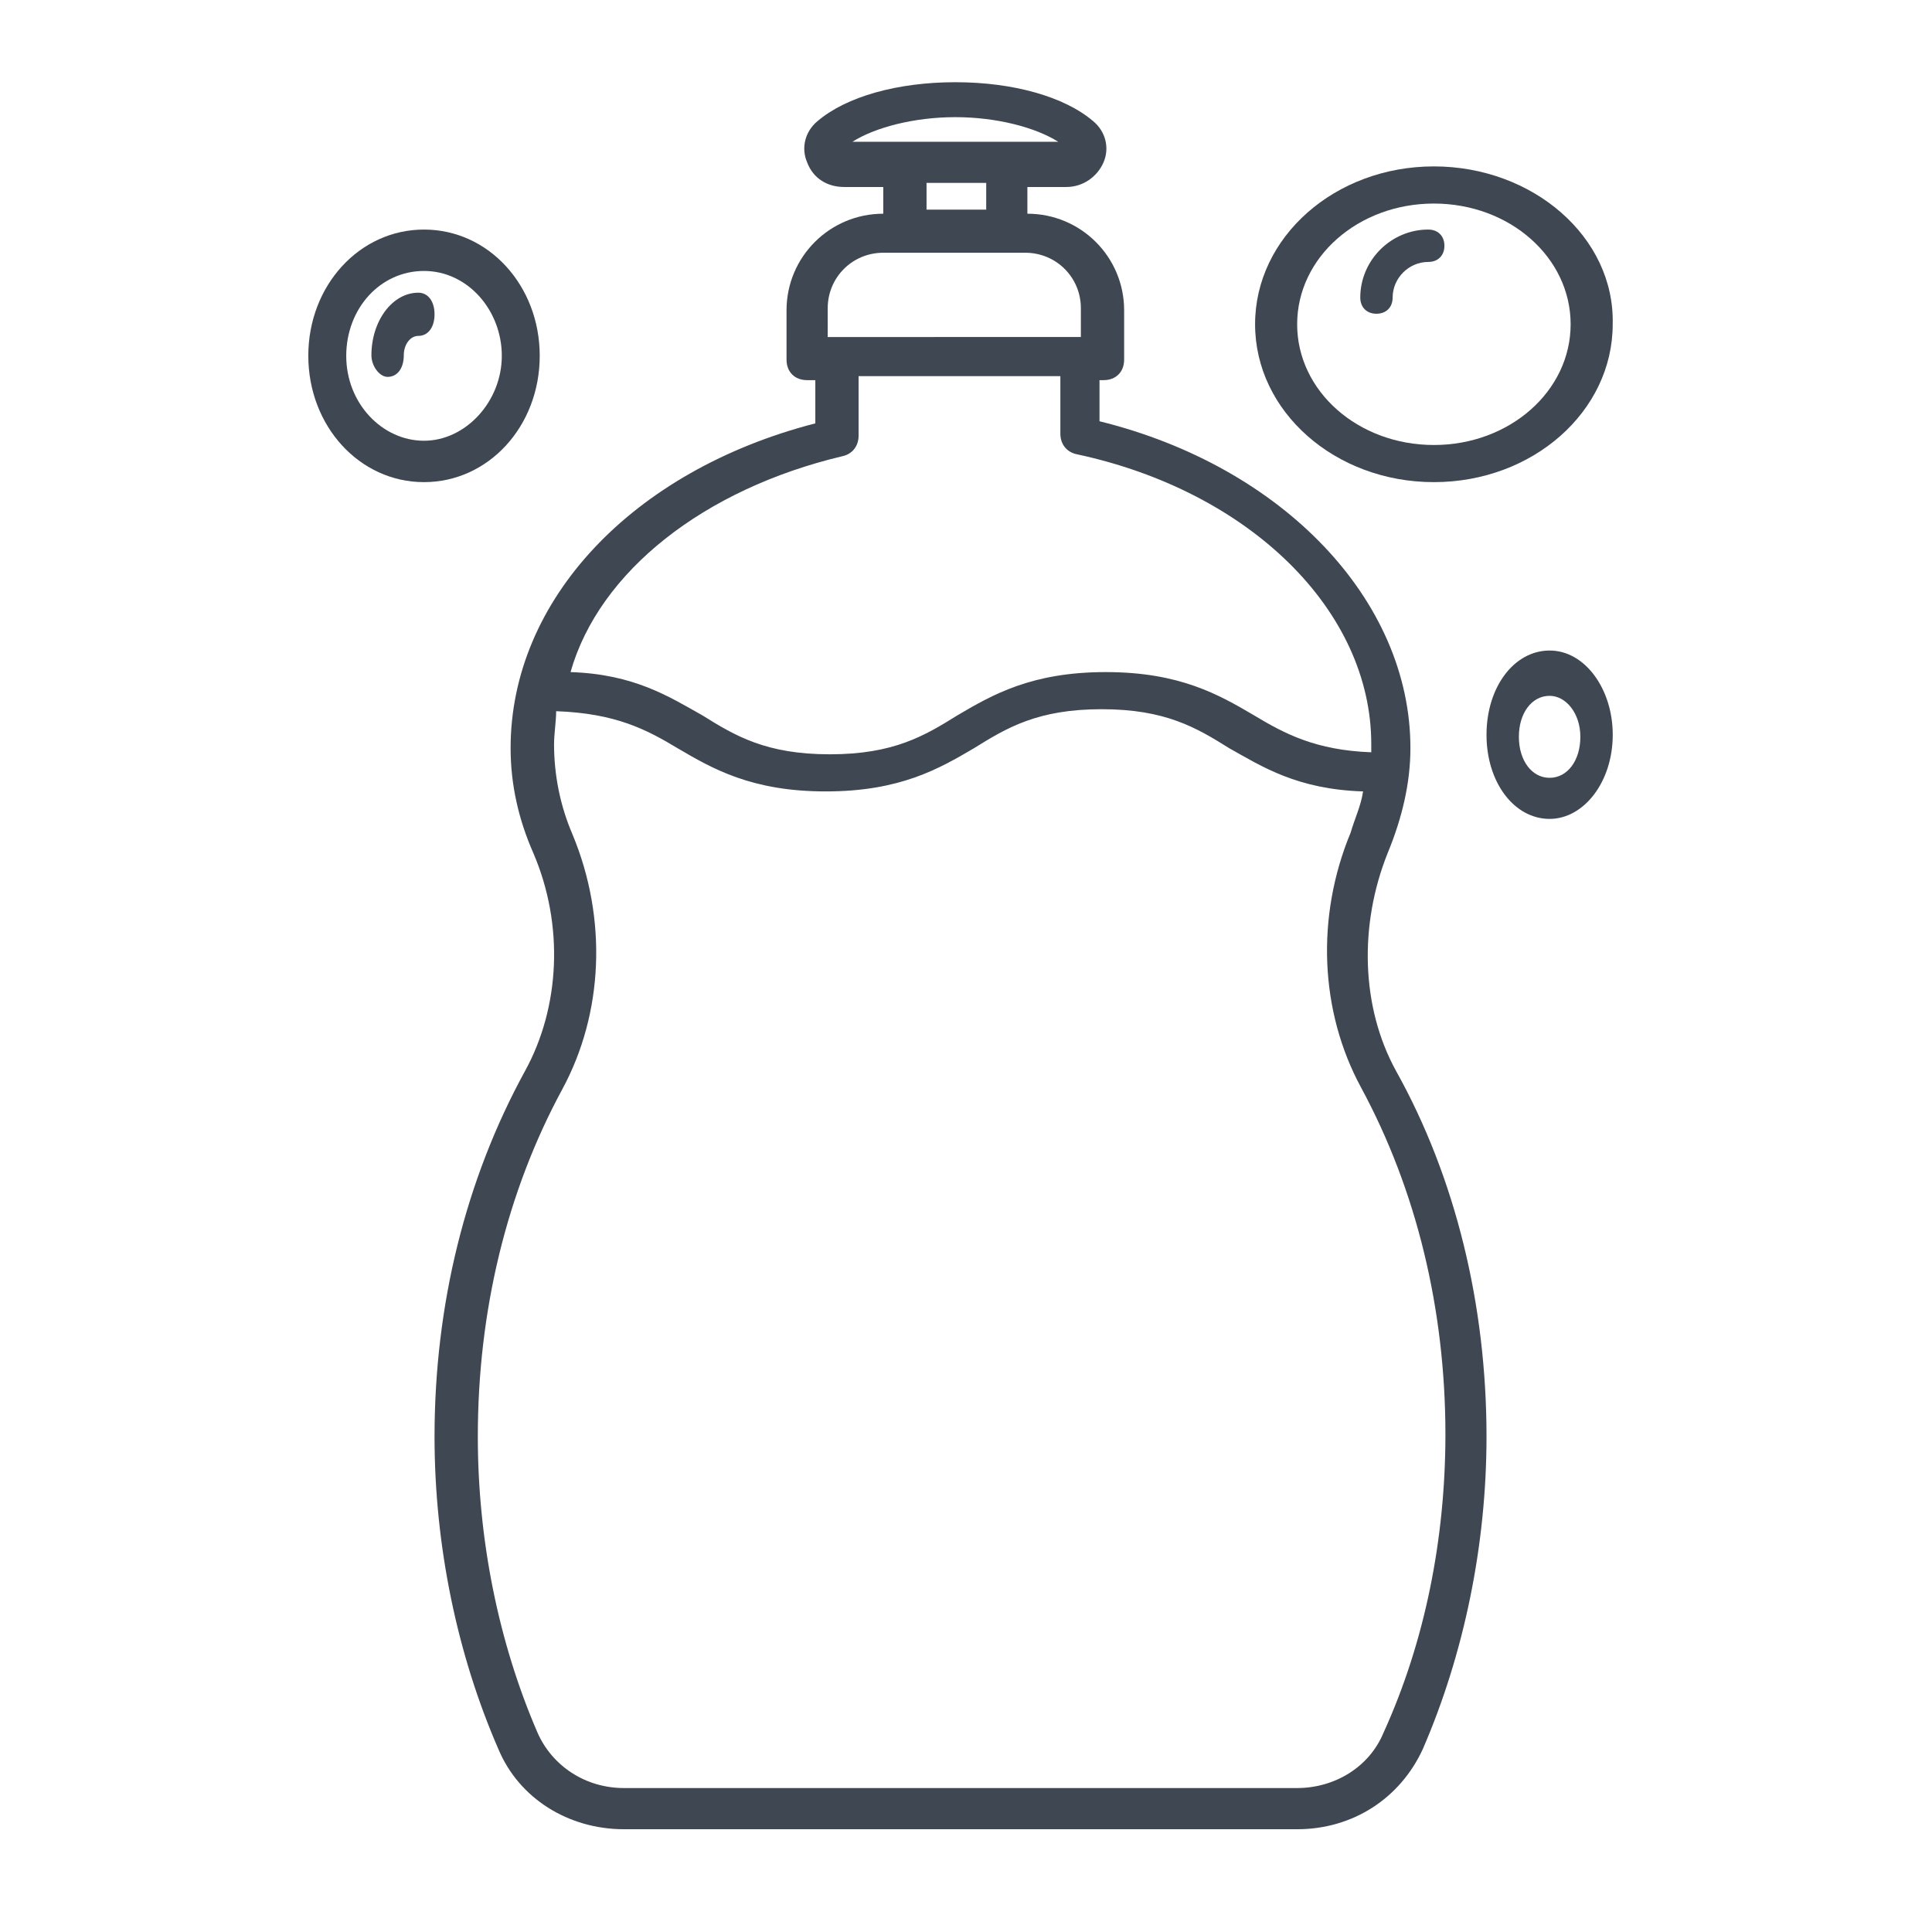 <?xml version="1.0" encoding="UTF-8"?>
<svg xmlns="http://www.w3.org/2000/svg" width="94" height="94" viewBox="0 0 94 94" fill="none">
  <path d="M72.325 69.898C72.325 63.5 70.822 57.296 67.919 52.097C66.217 48.996 66.115 44.996 67.52 41.495C68.22 39.796 68.623 38.097 68.623 36.394C68.623 29.195 62.414 22.695 53.496 20.496V18.496H53.692C54.294 18.496 54.694 18.098 54.694 17.496V15.098C54.694 12.496 52.589 10.398 49.987 10.398V9.098H51.888C52.69 9.098 53.391 8.598 53.692 7.898C53.993 7.199 53.794 6.398 53.191 5.898C51.79 4.699 49.286 4 46.481 4C43.675 4 41.171 4.699 39.771 5.898C39.168 6.398 38.968 7.199 39.27 7.898C39.571 8.699 40.271 9.098 41.074 9.098H42.975V10.398C40.369 10.398 38.268 12.5 38.268 15.098V17.496C38.268 18.098 38.667 18.496 39.27 18.496H39.669V20.598C30.756 22.898 24.843 29.199 24.843 36.398C24.843 38.199 25.242 39.898 25.947 41.5C27.449 45 27.25 49 25.548 52.102C22.644 57.403 21.142 63.5 21.142 69.903C21.142 75.204 22.245 80.505 24.249 85.102C25.25 87.5 27.653 89 30.36 89H63.114C65.817 89 68.122 87.5 69.225 85.102C71.221 80.496 72.325 75.199 72.325 69.898ZM46.481 5.7C48.484 5.7 50.386 6.2 51.489 6.899H41.473C42.572 6.2 44.478 5.7 46.481 5.7ZM47.983 8.899V10.2H45.08V8.899H47.983ZM40.272 14.996C40.272 13.496 41.473 12.297 42.975 12.297H49.885C51.388 12.297 52.589 13.496 52.589 14.996V16.395L40.271 16.399L40.272 14.996ZM40.972 22.2C41.473 22.098 41.774 21.7 41.774 21.2V18.301H51.591V21.102C51.591 21.602 51.892 22 52.393 22.102C60.806 23.903 66.718 29.703 66.718 36.204V36.602C64.014 36.501 62.512 35.704 61.009 34.801C59.307 33.801 57.402 32.7 53.798 32.7C50.191 32.7 48.289 33.801 46.587 34.801C44.983 35.801 43.48 36.7 40.377 36.7C37.271 36.7 35.768 35.801 34.168 34.801C32.564 33.903 30.862 32.801 27.759 32.7C29.152 27.798 34.262 23.797 40.972 22.2ZM67.317 84.297C66.616 85.996 64.914 86.996 63.11 86.996H30.357C28.456 86.996 26.851 85.895 26.151 84.297C24.249 79.899 23.248 74.899 23.248 69.899C23.248 63.798 24.648 58.001 27.356 53.001C29.36 49.302 29.559 44.7 27.857 40.603C27.254 39.205 26.957 37.705 26.957 36.205C26.957 35.705 27.059 35.103 27.059 34.603C29.962 34.705 31.465 35.502 32.967 36.404C34.669 37.404 36.575 38.506 40.178 38.506C43.786 38.506 45.687 37.404 47.389 36.404C48.993 35.404 50.496 34.506 53.599 34.506C56.705 34.506 58.208 35.404 59.808 36.404C61.412 37.303 63.114 38.404 66.319 38.506C66.217 39.205 65.92 39.806 65.716 40.506C64.014 44.607 64.214 49.205 66.217 52.904C68.921 57.904 70.326 63.705 70.326 69.802C70.322 74.899 69.32 79.899 67.317 84.297Z" fill="#3F4852"></path>
  <path d="M20.63 23.458C23.766 23.458 26.26 20.74 26.26 17.313C26.26 13.891 23.77 11.169 20.63 11.169C17.494 11.169 15 13.887 15 17.313C15.004 20.736 17.494 23.458 20.63 23.458ZM20.63 13.183C22.753 13.183 24.415 15.095 24.415 17.314C24.415 19.528 22.663 21.444 20.63 21.444C18.601 21.444 16.846 19.631 16.846 17.314C16.849 14.996 18.511 13.183 20.63 13.183Z" fill="#3F4852"></path>
  <path d="M18.859 18.337C19.333 18.337 19.646 17.919 19.646 17.287C19.646 16.761 19.96 16.343 20.354 16.343C20.828 16.343 21.142 15.924 21.142 15.292C21.142 14.66 20.828 14.241 20.354 14.241C19.093 14.241 18.071 15.608 18.071 17.287C18.071 17.812 18.465 18.337 18.859 18.337Z" fill="#3F4852"></path>
  <path d="M69.765 8.096C64.955 8.096 61.065 11.531 61.065 15.777C61.065 20.023 64.955 23.458 69.765 23.458C74.574 23.458 78.465 20.023 78.465 15.777C78.569 11.527 74.574 8.096 69.765 8.096ZM69.765 21.651C66.078 21.651 63.112 19.032 63.112 15.777C63.112 12.523 66.078 9.904 69.765 9.904C73.451 9.904 76.418 12.523 76.418 15.777C76.418 19.028 73.451 21.651 69.765 21.651Z" fill="#3F4852"></path>
  <path d="M69.49 11.169C67.678 11.169 66.183 12.664 66.183 14.477C66.183 14.951 66.497 15.265 66.97 15.265C67.444 15.265 67.758 14.951 67.758 14.477C67.758 13.532 68.545 12.745 69.49 12.745C69.964 12.745 70.277 12.431 70.277 11.957C70.277 11.483 69.964 11.169 69.49 11.169Z" fill="#3F4852"></path>
  <path d="M75.396 39.843C77.051 39.843 78.467 38.058 78.467 35.747C78.467 33.539 77.128 31.651 75.396 31.651C73.663 31.651 72.325 33.436 72.325 35.747C72.322 38.058 73.663 39.843 75.396 39.843ZM75.396 33.855C76.183 33.855 76.891 34.696 76.891 35.849C76.891 37.007 76.26 37.844 75.396 37.844C74.528 37.844 73.9 37.003 73.9 35.849C73.897 34.696 74.528 33.855 75.396 33.855Z" fill="#3F4852"></path>
</svg>
